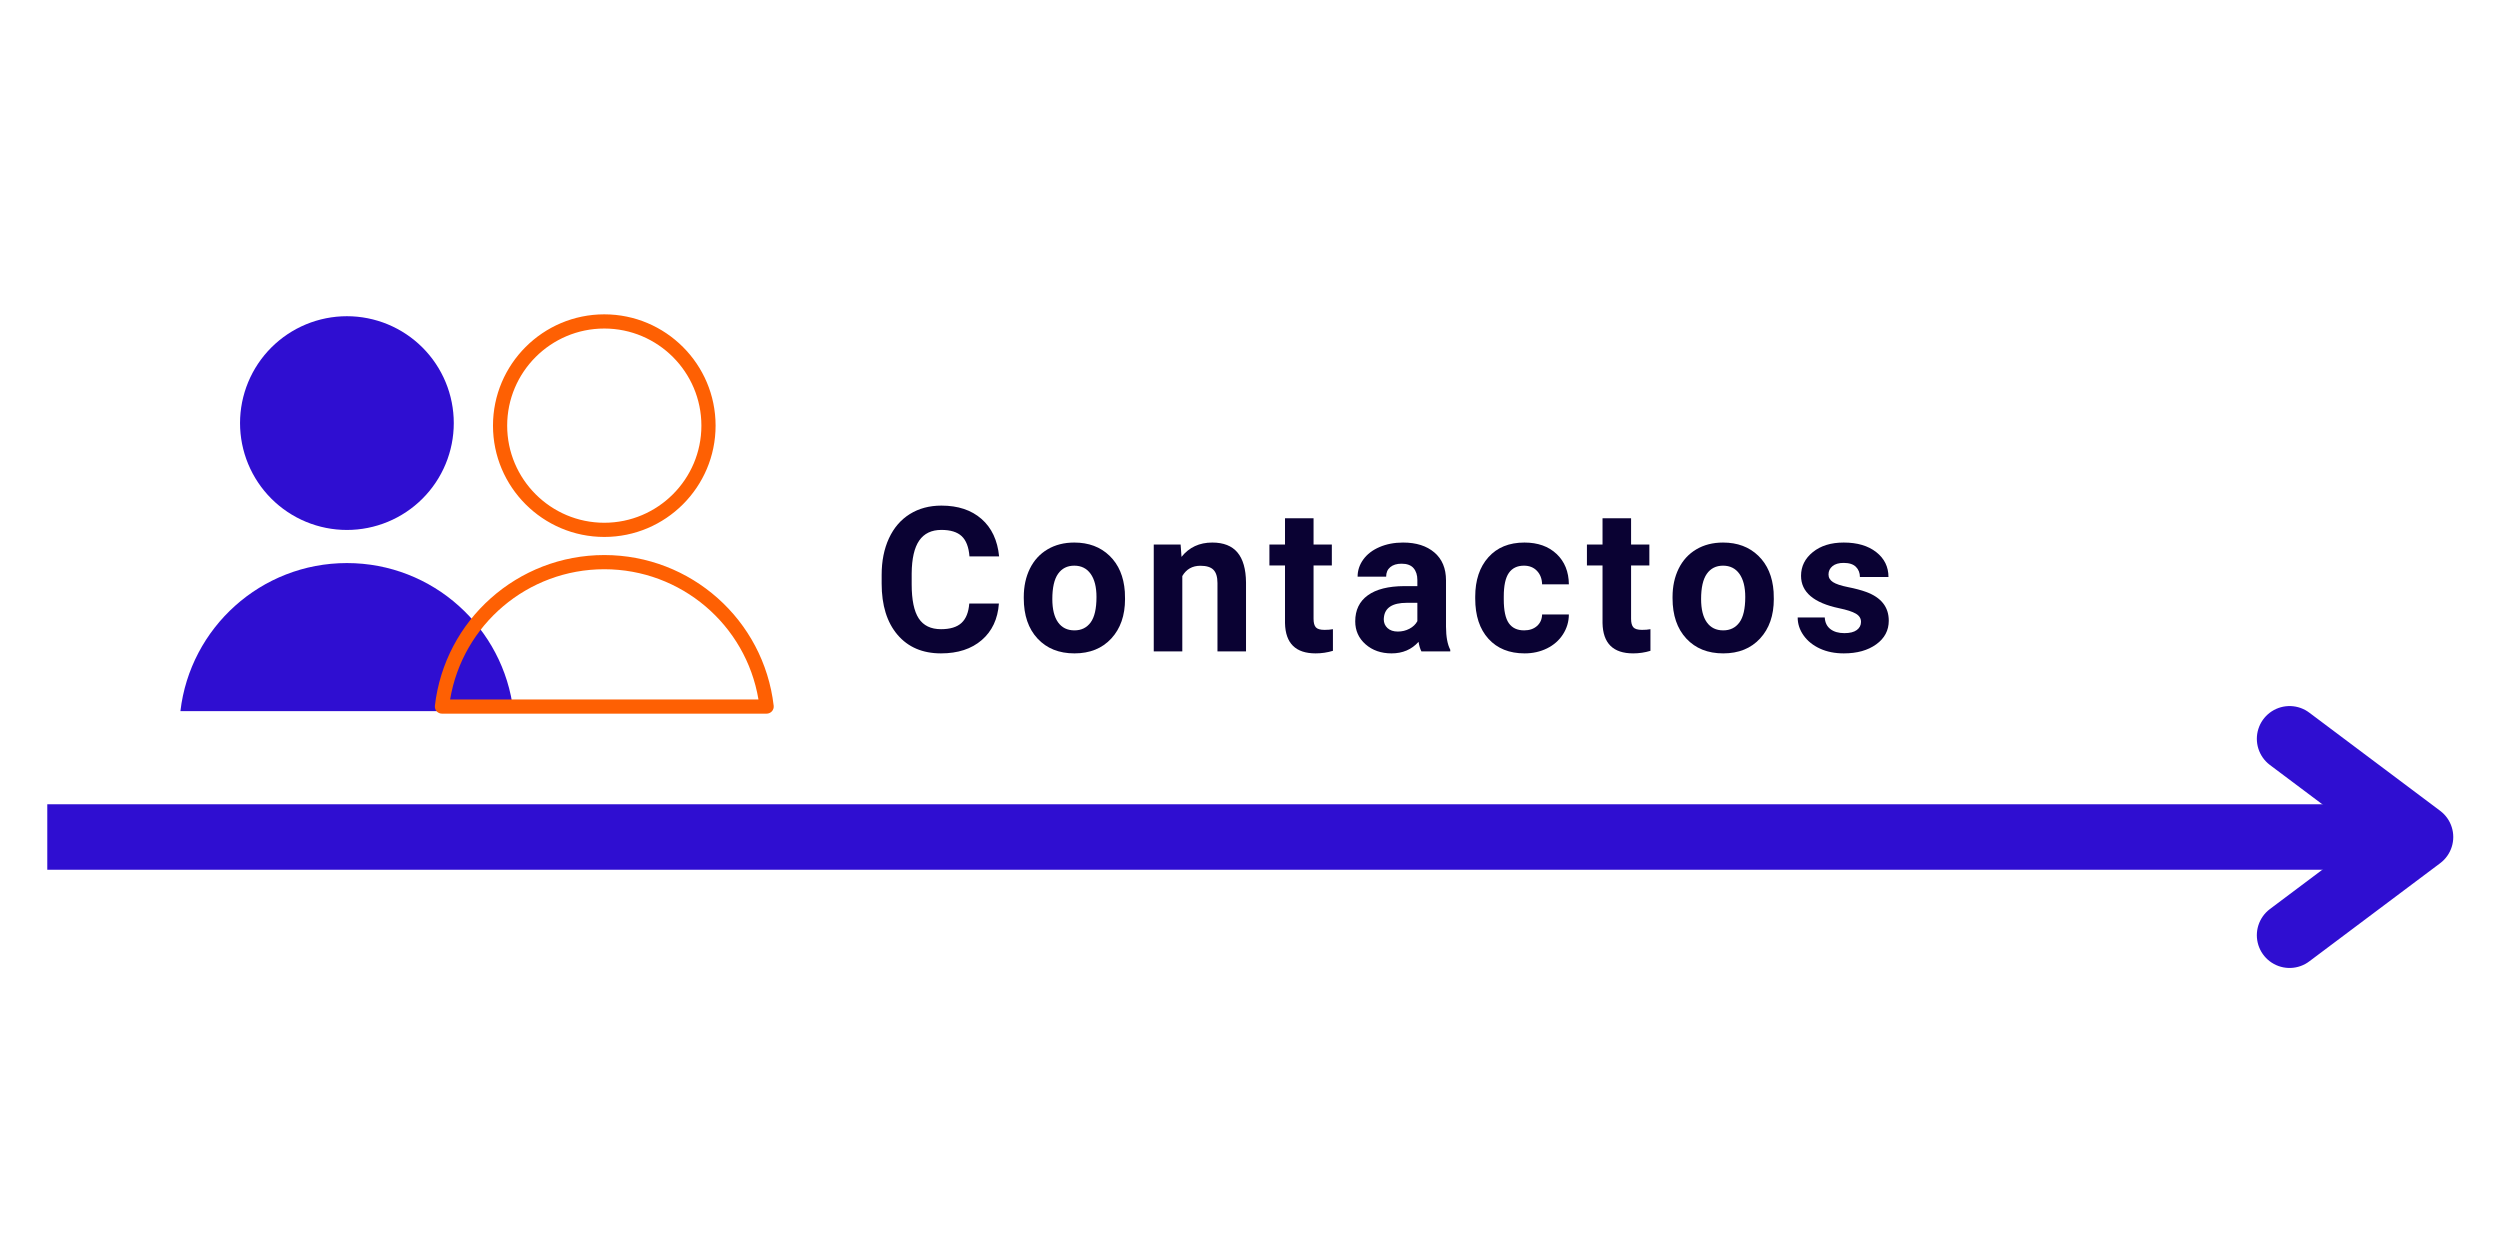 <svg xmlns="http://www.w3.org/2000/svg" xmlns:xlink="http://www.w3.org/1999/xlink" width="3780" zoomAndPan="magnify" viewBox="0 0 2835 1417.5" height="1890" preserveAspectRatio="xMidYMid meet" version="1.2"><defs><clipPath id="e0be3bf1da"><path d="M 559 356.375 L 812 356.375 L 812 609 L 559 609 Z M 559 356.375 "/></clipPath><clipPath id="5a85f26b7e"><path d="M 493 629 L 878 629 L 878 809.273 L 493 809.273 Z M 493 629 "/></clipPath></defs><g id="41863d0f10"><path style=" stroke:none;fill-rule:nonzero;fill:#2f0ed1;fill-opacity:1;" d="M 514.582 479.773 C 514.582 481.758 514.535 483.738 514.438 485.719 C 514.34 487.699 514.195 489.68 514 491.652 C 513.805 493.625 513.562 495.594 513.27 497.555 C 512.98 499.516 512.641 501.473 512.254 503.418 C 511.867 505.363 511.434 507.297 510.949 509.219 C 510.469 511.145 509.941 513.055 509.363 514.953 C 508.789 516.852 508.168 518.734 507.5 520.602 C 506.828 522.469 506.117 524.32 505.355 526.152 C 504.598 527.984 503.793 529.797 502.945 531.59 C 502.098 533.383 501.207 535.152 500.273 536.902 C 499.336 538.652 498.359 540.375 497.34 542.078 C 496.32 543.777 495.262 545.453 494.156 547.105 C 493.055 548.754 491.914 550.375 490.734 551.969 C 489.551 553.559 488.332 555.121 487.074 556.656 C 485.816 558.188 484.52 559.691 483.188 561.16 C 481.855 562.629 480.488 564.066 479.086 565.469 C 477.684 566.871 476.246 568.238 474.777 569.57 C 473.309 570.902 471.809 572.195 470.273 573.457 C 468.742 574.715 467.176 575.934 465.586 577.113 C 463.992 578.297 462.371 579.438 460.723 580.539 C 459.07 581.641 457.398 582.703 455.695 583.723 C 453.996 584.742 452.27 585.719 450.52 586.656 C 448.77 587.59 447 588.48 445.207 589.328 C 443.414 590.176 441.602 590.98 439.77 591.738 C 437.938 592.5 436.086 593.211 434.219 593.879 C 432.352 594.547 430.469 595.172 428.57 595.746 C 426.672 596.32 424.762 596.852 422.84 597.332 C 420.914 597.816 418.98 598.25 417.035 598.637 C 415.09 599.023 413.137 599.363 411.172 599.652 C 409.211 599.945 407.242 600.188 405.27 600.383 C 403.297 600.574 401.32 600.723 399.336 600.82 C 397.355 600.918 395.375 600.965 393.391 600.965 C 391.406 600.965 389.426 600.918 387.445 600.82 C 385.465 600.723 383.484 600.574 381.512 600.383 C 379.539 600.188 377.57 599.945 375.609 599.652 C 373.648 599.363 371.691 599.023 369.746 598.637 C 367.801 598.25 365.867 597.816 363.945 597.332 C 362.02 596.852 360.109 596.32 358.211 595.746 C 356.312 595.172 354.43 594.547 352.562 593.879 C 350.695 593.211 348.844 592.5 347.012 591.738 C 345.18 590.98 343.367 590.176 341.574 589.328 C 339.781 588.48 338.012 587.59 336.262 586.656 C 334.512 585.719 332.789 584.742 331.086 583.723 C 329.383 582.703 327.711 581.641 326.059 580.539 C 324.41 579.438 322.789 578.297 321.195 577.113 C 319.605 575.934 318.039 574.715 316.508 573.457 C 314.973 572.195 313.473 570.902 312.004 569.57 C 310.535 568.238 309.098 566.871 307.695 565.469 C 306.293 564.066 304.926 562.629 303.594 561.16 C 302.262 559.691 300.965 558.188 299.707 556.656 C 298.449 555.121 297.23 553.559 296.051 551.969 C 294.867 550.375 293.727 548.754 292.625 547.102 C 291.523 545.453 290.461 543.777 289.441 542.078 C 288.422 540.375 287.445 538.652 286.508 536.902 C 285.574 535.152 284.684 533.383 283.836 531.59 C 282.988 529.797 282.184 527.984 281.426 526.152 C 280.664 524.32 279.953 522.469 279.285 520.602 C 278.617 518.734 277.992 516.852 277.418 514.953 C 276.844 513.055 276.312 511.145 275.832 509.219 C 275.348 507.297 274.914 505.363 274.527 503.418 C 274.141 501.473 273.801 499.516 273.512 497.555 C 273.219 495.594 272.977 493.625 272.781 491.652 C 272.59 489.68 272.441 487.699 272.344 485.719 C 272.246 483.738 272.199 481.758 272.199 479.773 C 272.199 477.789 272.246 475.809 272.344 473.828 C 272.441 471.844 272.59 469.867 272.781 467.895 C 272.977 465.922 273.219 463.953 273.512 461.992 C 273.801 460.027 274.141 458.074 274.527 456.129 C 274.914 454.184 275.348 452.25 275.832 450.324 C 276.312 448.402 276.844 446.492 277.418 444.594 C 277.992 442.695 278.617 440.812 279.285 438.945 C 279.953 437.078 280.664 435.227 281.426 433.395 C 282.184 431.562 282.988 429.75 283.836 427.957 C 284.684 426.164 285.574 424.395 286.508 422.645 C 287.445 420.895 288.422 419.168 289.441 417.469 C 290.461 415.766 291.523 414.09 292.625 412.441 C 293.727 410.793 294.867 409.172 296.047 407.578 C 297.23 405.984 298.449 404.422 299.707 402.891 C 300.965 401.355 302.262 399.855 303.594 398.387 C 304.926 396.918 306.293 395.48 307.695 394.078 C 309.098 392.676 310.535 391.309 312.004 389.977 C 313.473 388.645 314.973 387.348 316.508 386.09 C 318.039 384.832 319.605 383.613 321.195 382.43 C 322.789 381.25 324.41 380.109 326.059 379.008 C 327.711 377.902 329.383 376.844 331.086 375.824 C 332.789 374.805 334.512 373.828 336.262 372.891 C 338.012 371.957 339.781 371.066 341.574 370.219 C 343.367 369.367 345.18 368.566 347.012 367.805 C 348.844 367.047 350.695 366.332 352.562 365.664 C 354.43 364.996 356.312 364.375 358.211 363.801 C 360.109 363.223 362.02 362.695 363.945 362.215 C 365.867 361.73 367.801 361.297 369.746 360.91 C 371.691 360.523 373.648 360.184 375.609 359.895 C 377.57 359.602 379.539 359.359 381.512 359.164 C 383.484 358.969 385.465 358.824 387.445 358.727 C 389.426 358.629 391.406 358.582 393.391 358.582 C 395.375 358.582 397.355 358.629 399.336 358.727 C 401.32 358.824 403.297 358.969 405.27 359.164 C 407.242 359.359 409.211 359.602 411.172 359.895 C 413.137 360.184 415.09 360.523 417.035 360.91 C 418.98 361.297 420.914 361.73 422.84 362.215 C 424.762 362.695 426.672 363.223 428.57 363.801 C 430.469 364.375 432.352 364.996 434.219 365.664 C 436.086 366.332 437.938 367.047 439.77 367.805 C 441.602 368.566 443.414 369.367 445.207 370.219 C 447 371.066 448.77 371.957 450.52 372.891 C 452.27 373.828 453.996 374.805 455.695 375.824 C 457.398 376.844 459.07 377.902 460.723 379.008 C 462.371 380.109 463.992 381.25 465.586 382.43 C 467.18 383.613 468.742 384.832 470.273 386.09 C 471.809 387.348 473.309 388.645 474.777 389.977 C 476.246 391.309 477.684 392.676 479.086 394.078 C 480.488 395.48 481.855 396.918 483.188 398.387 C 484.52 399.855 485.816 401.355 487.074 402.891 C 488.332 404.422 489.551 405.984 490.734 407.578 C 491.914 409.172 493.055 410.793 494.156 412.441 C 495.262 414.09 496.32 415.766 497.34 417.469 C 498.359 419.168 499.336 420.895 500.273 422.645 C 501.207 424.395 502.098 426.164 502.945 427.957 C 503.793 429.75 504.598 431.562 505.355 433.395 C 506.117 435.227 506.828 437.078 507.5 438.945 C 508.168 440.812 508.789 442.695 509.363 444.594 C 509.941 446.492 510.469 448.402 510.949 450.324 C 511.434 452.25 511.867 454.184 512.254 456.129 C 512.641 458.074 512.98 460.027 513.27 461.992 C 513.562 463.953 513.805 465.922 514 467.895 C 514.195 469.867 514.34 471.844 514.438 473.828 C 514.535 475.809 514.582 477.789 514.582 479.773 Z M 514.582 479.773 "/><path style=" stroke:none;fill-rule:nonzero;fill:#2f0ed1;fill-opacity:1;" d="M 582.195 806.461 C 571.215 711.914 490.887 638.516 393.391 638.516 C 295.895 638.516 215.566 711.91 204.59 806.461 Z M 582.195 806.461 "/><g clip-rule="nonzero" clip-path="url(#e0be3bf1da)"><path style=" stroke:none;fill-rule:nonzero;fill:#fe6003;fill-opacity:1;" d="M 685.262 608.898 C 615.664 608.898 559.043 552.277 559.043 482.68 C 559.043 413.082 615.664 356.461 685.262 356.461 C 754.855 356.461 811.477 413.082 811.477 482.68 C 811.477 552.277 754.855 608.898 685.262 608.898 Z M 685.262 372.555 C 624.539 372.555 575.137 421.957 575.137 482.68 C 575.137 543.398 624.539 592.801 685.262 592.801 C 745.984 592.801 795.383 543.398 795.383 482.68 C 795.383 421.957 745.984 372.555 685.262 372.555 Z M 685.262 372.555 "/></g><g clip-rule="nonzero" clip-path="url(#5a85f26b7e)"><path style=" stroke:none;fill-rule:nonzero;fill:#fe6003;fill-opacity:1;" d="M 869.359 809.277 L 501.16 809.277 C 498.863 809.277 496.68 808.297 495.152 806.582 C 493.625 804.863 492.902 802.582 493.168 800.301 C 504.48 702.883 587.062 629.422 685.262 629.422 C 783.461 629.422 866.043 702.883 877.355 800.301 C 877.621 802.582 876.898 804.867 875.371 806.582 C 873.844 808.297 871.656 809.277 869.359 809.277 Z M 510.43 793.18 L 860.094 793.18 C 845.859 708.383 772.242 645.516 685.262 645.516 C 598.277 645.516 524.66 708.383 510.43 793.18 Z M 510.43 793.18 "/></g><g style="fill:#0a0233;fill-opacity:1;"><g transform="translate(990.156, 738.701)"><path style="stroke:none" d="M 142.609 -54.328 C 141.336 -36.773 134.859 -22.957 123.172 -12.875 C 111.484 -2.801 96.078 2.234 76.953 2.234 C 56.047 2.234 39.598 -4.801 27.609 -18.875 C 15.629 -32.945 9.641 -52.27 9.641 -76.844 L 9.641 -86.812 C 9.641 -102.5 12.398 -116.316 17.922 -128.266 C 23.453 -140.211 31.348 -149.379 41.609 -155.766 C 51.879 -162.148 63.812 -165.344 77.406 -165.344 C 96.227 -165.344 111.391 -160.301 122.891 -150.219 C 134.391 -140.133 141.035 -125.984 142.828 -107.766 L 109.219 -107.766 C 108.395 -118.297 105.461 -125.93 100.422 -130.672 C 95.379 -135.41 87.707 -137.781 77.406 -137.781 C 66.207 -137.781 57.82 -133.766 52.25 -125.734 C 46.688 -117.711 43.832 -105.266 43.688 -88.391 L 43.688 -76.062 C 43.688 -58.438 46.352 -45.551 51.688 -37.406 C 57.031 -29.27 65.453 -25.203 76.953 -25.203 C 87.336 -25.203 95.086 -27.57 100.203 -32.312 C 105.316 -37.062 108.25 -44.398 109 -54.328 Z M 142.609 -54.328 "/></g></g><g style="fill:#0a0233;fill-opacity:1;"><g transform="translate(1153.568, 738.701)"><path style="stroke:none" d="M 7.391 -61.719 C 7.391 -73.75 9.703 -84.469 14.328 -93.875 C 18.961 -103.281 25.629 -110.562 34.328 -115.719 C 43.035 -120.875 53.141 -123.453 64.641 -123.453 C 80.992 -123.453 94.344 -118.445 104.688 -108.438 C 115.031 -98.426 120.801 -84.832 122 -67.656 L 122.219 -59.375 C 122.219 -40.781 117.023 -25.863 106.641 -14.625 C 96.266 -3.383 82.336 2.234 64.859 2.234 C 47.379 2.234 33.43 -3.363 23.016 -14.562 C 12.598 -25.758 7.391 -40.992 7.391 -60.266 Z M 39.766 -59.375 C 39.766 -47.875 41.93 -39.078 46.266 -32.984 C 50.598 -26.898 56.797 -23.859 64.859 -23.859 C 72.703 -23.859 78.828 -26.863 83.234 -32.875 C 87.641 -38.883 89.844 -48.5 89.844 -61.719 C 89.844 -73 87.641 -81.738 83.234 -87.938 C 78.828 -94.133 72.629 -97.234 64.641 -97.234 C 56.723 -97.234 50.598 -94.148 46.266 -87.984 C 41.93 -81.828 39.766 -72.289 39.766 -59.375 Z M 39.766 -59.375 "/></g></g><g style="fill:#0a0233;fill-opacity:1;"><g transform="translate(1296.592, 738.701)"><path style="stroke:none" d="M 42.234 -121.203 L 43.234 -107.203 C 51.898 -118.035 63.516 -123.453 78.078 -123.453 C 90.922 -123.453 100.477 -119.676 106.75 -112.125 C 113.031 -104.582 116.242 -93.305 116.391 -78.297 L 116.391 0 L 84.016 0 L 84.016 -77.516 C 84.016 -84.391 82.52 -89.375 79.531 -92.469 C 76.551 -95.57 71.586 -97.125 64.641 -97.125 C 55.523 -97.125 48.691 -93.238 44.141 -85.469 L 44.141 0 L 11.766 0 L 11.766 -121.203 Z M 42.234 -121.203 "/></g></g><g style="fill:#0a0233;fill-opacity:1;"><g transform="translate(1438.384, 738.701)"><path style="stroke:none" d="M 51.188 -151 L 51.188 -121.203 L 71.922 -121.203 L 71.922 -97.453 L 51.188 -97.453 L 51.188 -36.969 C 51.188 -32.488 52.047 -29.273 53.766 -27.328 C 55.484 -25.391 58.77 -24.422 63.625 -24.422 C 67.207 -24.422 70.383 -24.68 73.156 -25.203 L 73.156 -0.672 C 66.801 1.266 60.266 2.234 53.547 2.234 C 30.836 2.234 19.258 -9.227 18.812 -32.156 L 18.812 -97.453 L 1.125 -97.453 L 1.125 -121.203 L 18.812 -121.203 L 18.812 -151 Z M 51.188 -151 "/></g></g><g style="fill:#0a0233;fill-opacity:1;"><g transform="translate(1529.208, 738.701)"><path style="stroke:none" d="M 82.672 0 C 81.18 -2.914 80.098 -6.535 79.422 -10.859 C 71.578 -2.129 61.383 2.234 48.844 2.234 C 36.969 2.234 27.129 -1.195 19.328 -8.062 C 11.523 -14.938 7.625 -23.602 7.625 -34.062 C 7.625 -46.906 12.383 -56.758 21.906 -63.625 C 31.426 -70.5 45.188 -73.973 63.188 -74.047 L 78.078 -74.047 L 78.078 -81 C 78.078 -86.594 76.641 -91.066 73.766 -94.422 C 70.891 -97.785 66.352 -99.469 60.156 -99.469 C 54.707 -99.469 50.43 -98.16 47.328 -95.547 C 44.234 -92.941 42.688 -89.359 42.688 -84.797 L 10.312 -84.797 C 10.312 -91.816 12.473 -98.312 16.797 -104.281 C 21.129 -110.258 27.254 -114.945 35.172 -118.344 C 43.086 -121.75 51.977 -123.453 61.844 -123.453 C 76.77 -123.453 88.617 -119.695 97.391 -112.188 C 106.172 -104.688 110.562 -94.141 110.562 -80.547 L 110.562 -28 C 110.633 -16.5 112.242 -7.801 115.391 -1.906 L 115.391 0 Z M 55.906 -22.516 C 60.676 -22.516 65.078 -23.578 69.109 -25.703 C 73.148 -27.836 76.141 -30.695 78.078 -34.281 L 78.078 -55.109 L 65.984 -55.109 C 49.773 -55.109 41.148 -49.508 40.109 -38.312 L 39.984 -36.406 C 39.984 -32.375 41.398 -29.051 44.234 -26.438 C 47.078 -23.82 50.969 -22.516 55.906 -22.516 Z M 55.906 -22.516 "/></g></g><g style="fill:#0a0233;fill-opacity:1;"><g transform="translate(1665.512, 738.701)"><path style="stroke:none" d="M 62.844 -23.859 C 68.82 -23.859 73.676 -25.5 77.406 -28.781 C 81.145 -32.07 83.086 -36.441 83.234 -41.891 L 113.594 -41.891 C 113.52 -33.68 111.281 -26.16 106.875 -19.328 C 102.469 -12.492 96.438 -7.191 88.781 -3.422 C 81.125 0.348 72.664 2.234 63.406 2.234 C 46.082 2.234 32.414 -3.27 22.406 -14.281 C 12.395 -25.301 7.391 -40.52 7.391 -59.938 L 7.391 -62.062 C 7.391 -80.727 12.352 -95.625 22.281 -106.75 C 32.219 -117.883 45.852 -123.453 63.188 -123.453 C 78.344 -123.453 90.492 -119.141 99.641 -110.516 C 108.785 -101.891 113.438 -90.406 113.594 -76.062 L 83.234 -76.062 C 83.086 -82.332 81.145 -87.426 77.406 -91.344 C 73.676 -95.27 68.75 -97.234 62.625 -97.234 C 55.082 -97.234 49.383 -94.488 45.531 -89 C 41.688 -83.508 39.766 -74.602 39.766 -62.281 L 39.766 -58.922 C 39.766 -46.453 41.664 -37.488 45.469 -32.031 C 49.281 -26.582 55.07 -23.859 62.844 -23.859 Z M 62.844 -23.859 "/></g></g><g style="fill:#0a0233;fill-opacity:1;"><g transform="translate(1798.454, 738.701)"><path style="stroke:none" d="M 51.188 -151 L 51.188 -121.203 L 71.922 -121.203 L 71.922 -97.453 L 51.188 -97.453 L 51.188 -36.969 C 51.188 -32.488 52.047 -29.273 53.766 -27.328 C 55.484 -25.391 58.77 -24.422 63.625 -24.422 C 67.207 -24.422 70.383 -24.68 73.156 -25.203 L 73.156 -0.672 C 66.801 1.266 60.266 2.234 53.547 2.234 C 30.836 2.234 19.258 -9.227 18.812 -32.156 L 18.812 -97.453 L 1.125 -97.453 L 1.125 -121.203 L 18.812 -121.203 L 18.812 -151 Z M 51.188 -151 "/></g></g><g style="fill:#0a0233;fill-opacity:1;"><g transform="translate(1889.279, 738.701)"><path style="stroke:none" d="M 7.391 -61.719 C 7.391 -73.75 9.703 -84.469 14.328 -93.875 C 18.961 -103.281 25.629 -110.562 34.328 -115.719 C 43.035 -120.875 53.141 -123.453 64.641 -123.453 C 80.992 -123.453 94.344 -118.445 104.688 -108.438 C 115.031 -98.426 120.801 -84.832 122 -67.656 L 122.219 -59.375 C 122.219 -40.781 117.023 -25.863 106.641 -14.625 C 96.266 -3.383 82.336 2.234 64.859 2.234 C 47.379 2.234 33.43 -3.363 23.016 -14.562 C 12.598 -25.758 7.391 -40.992 7.391 -60.266 Z M 39.766 -59.375 C 39.766 -47.875 41.93 -39.078 46.266 -32.984 C 50.598 -26.898 56.797 -23.859 64.859 -23.859 C 72.703 -23.859 78.828 -26.863 83.234 -32.875 C 87.641 -38.883 89.844 -48.5 89.844 -61.719 C 89.844 -73 87.641 -81.738 83.234 -87.938 C 78.828 -94.133 72.629 -97.234 64.641 -97.234 C 56.723 -97.234 50.598 -94.148 46.266 -87.984 C 41.93 -81.828 39.766 -72.289 39.766 -59.375 Z M 39.766 -59.375 "/></g></g><g style="fill:#0a0233;fill-opacity:1;"><g transform="translate(2032.303, 738.701)"><path style="stroke:none" d="M 78.078 -33.5 C 78.078 -37.457 76.113 -40.57 72.188 -42.844 C 68.27 -45.125 61.984 -47.16 53.328 -48.953 C 24.492 -55.004 10.078 -67.254 10.078 -85.703 C 10.078 -96.453 14.539 -105.43 23.469 -112.641 C 32.395 -119.848 44.062 -123.453 58.469 -123.453 C 73.852 -123.453 86.156 -119.828 95.375 -112.578 C 104.602 -105.336 109.219 -95.93 109.219 -84.359 L 76.844 -84.359 C 76.844 -88.984 75.348 -92.805 72.359 -95.828 C 69.379 -98.859 64.711 -100.375 58.359 -100.375 C 52.91 -100.375 48.691 -99.141 45.703 -96.672 C 42.711 -94.211 41.219 -91.078 41.219 -87.266 C 41.219 -83.68 42.914 -80.785 46.312 -78.578 C 49.719 -76.379 55.453 -74.477 63.516 -72.875 C 71.578 -71.27 78.375 -69.457 83.906 -67.438 C 101.008 -61.164 109.562 -50.301 109.562 -34.844 C 109.562 -23.789 104.816 -14.848 95.328 -8.016 C 85.848 -1.18 73.602 2.234 58.594 2.234 C 48.438 2.234 39.414 0.426 31.531 -3.188 C 23.656 -6.812 17.473 -11.781 12.984 -18.094 C 8.504 -24.406 6.266 -31.219 6.266 -38.531 L 36.969 -38.531 C 37.27 -32.781 39.398 -28.375 43.359 -25.312 C 47.316 -22.25 52.617 -20.719 59.266 -20.719 C 65.461 -20.719 70.145 -21.895 73.312 -24.25 C 76.488 -26.602 78.078 -29.688 78.078 -33.5 Z M 78.078 -33.5 "/></g></g><path style="fill:none;stroke-width:99;stroke-linecap:butt;stroke-linejoin:miter;stroke:#2f0ed1;stroke-opacity:1;stroke-miterlimit:4;" d="M -0 49.502 L 3588.337 49.502 " transform="matrix(0.75,0,0,0.75,53.621,912.042)"/><path style="fill:none;stroke-width:99;stroke-linecap:round;stroke-linejoin:round;stroke:#2f0ed1;stroke-opacity:1;stroke-miterlimit:4;" d="M 3390.339 -99 L 3588.337 49.502 L 3390.339 197.999 " transform="matrix(0.75,0,0,0.75,53.621,912.042)"/></g></svg>